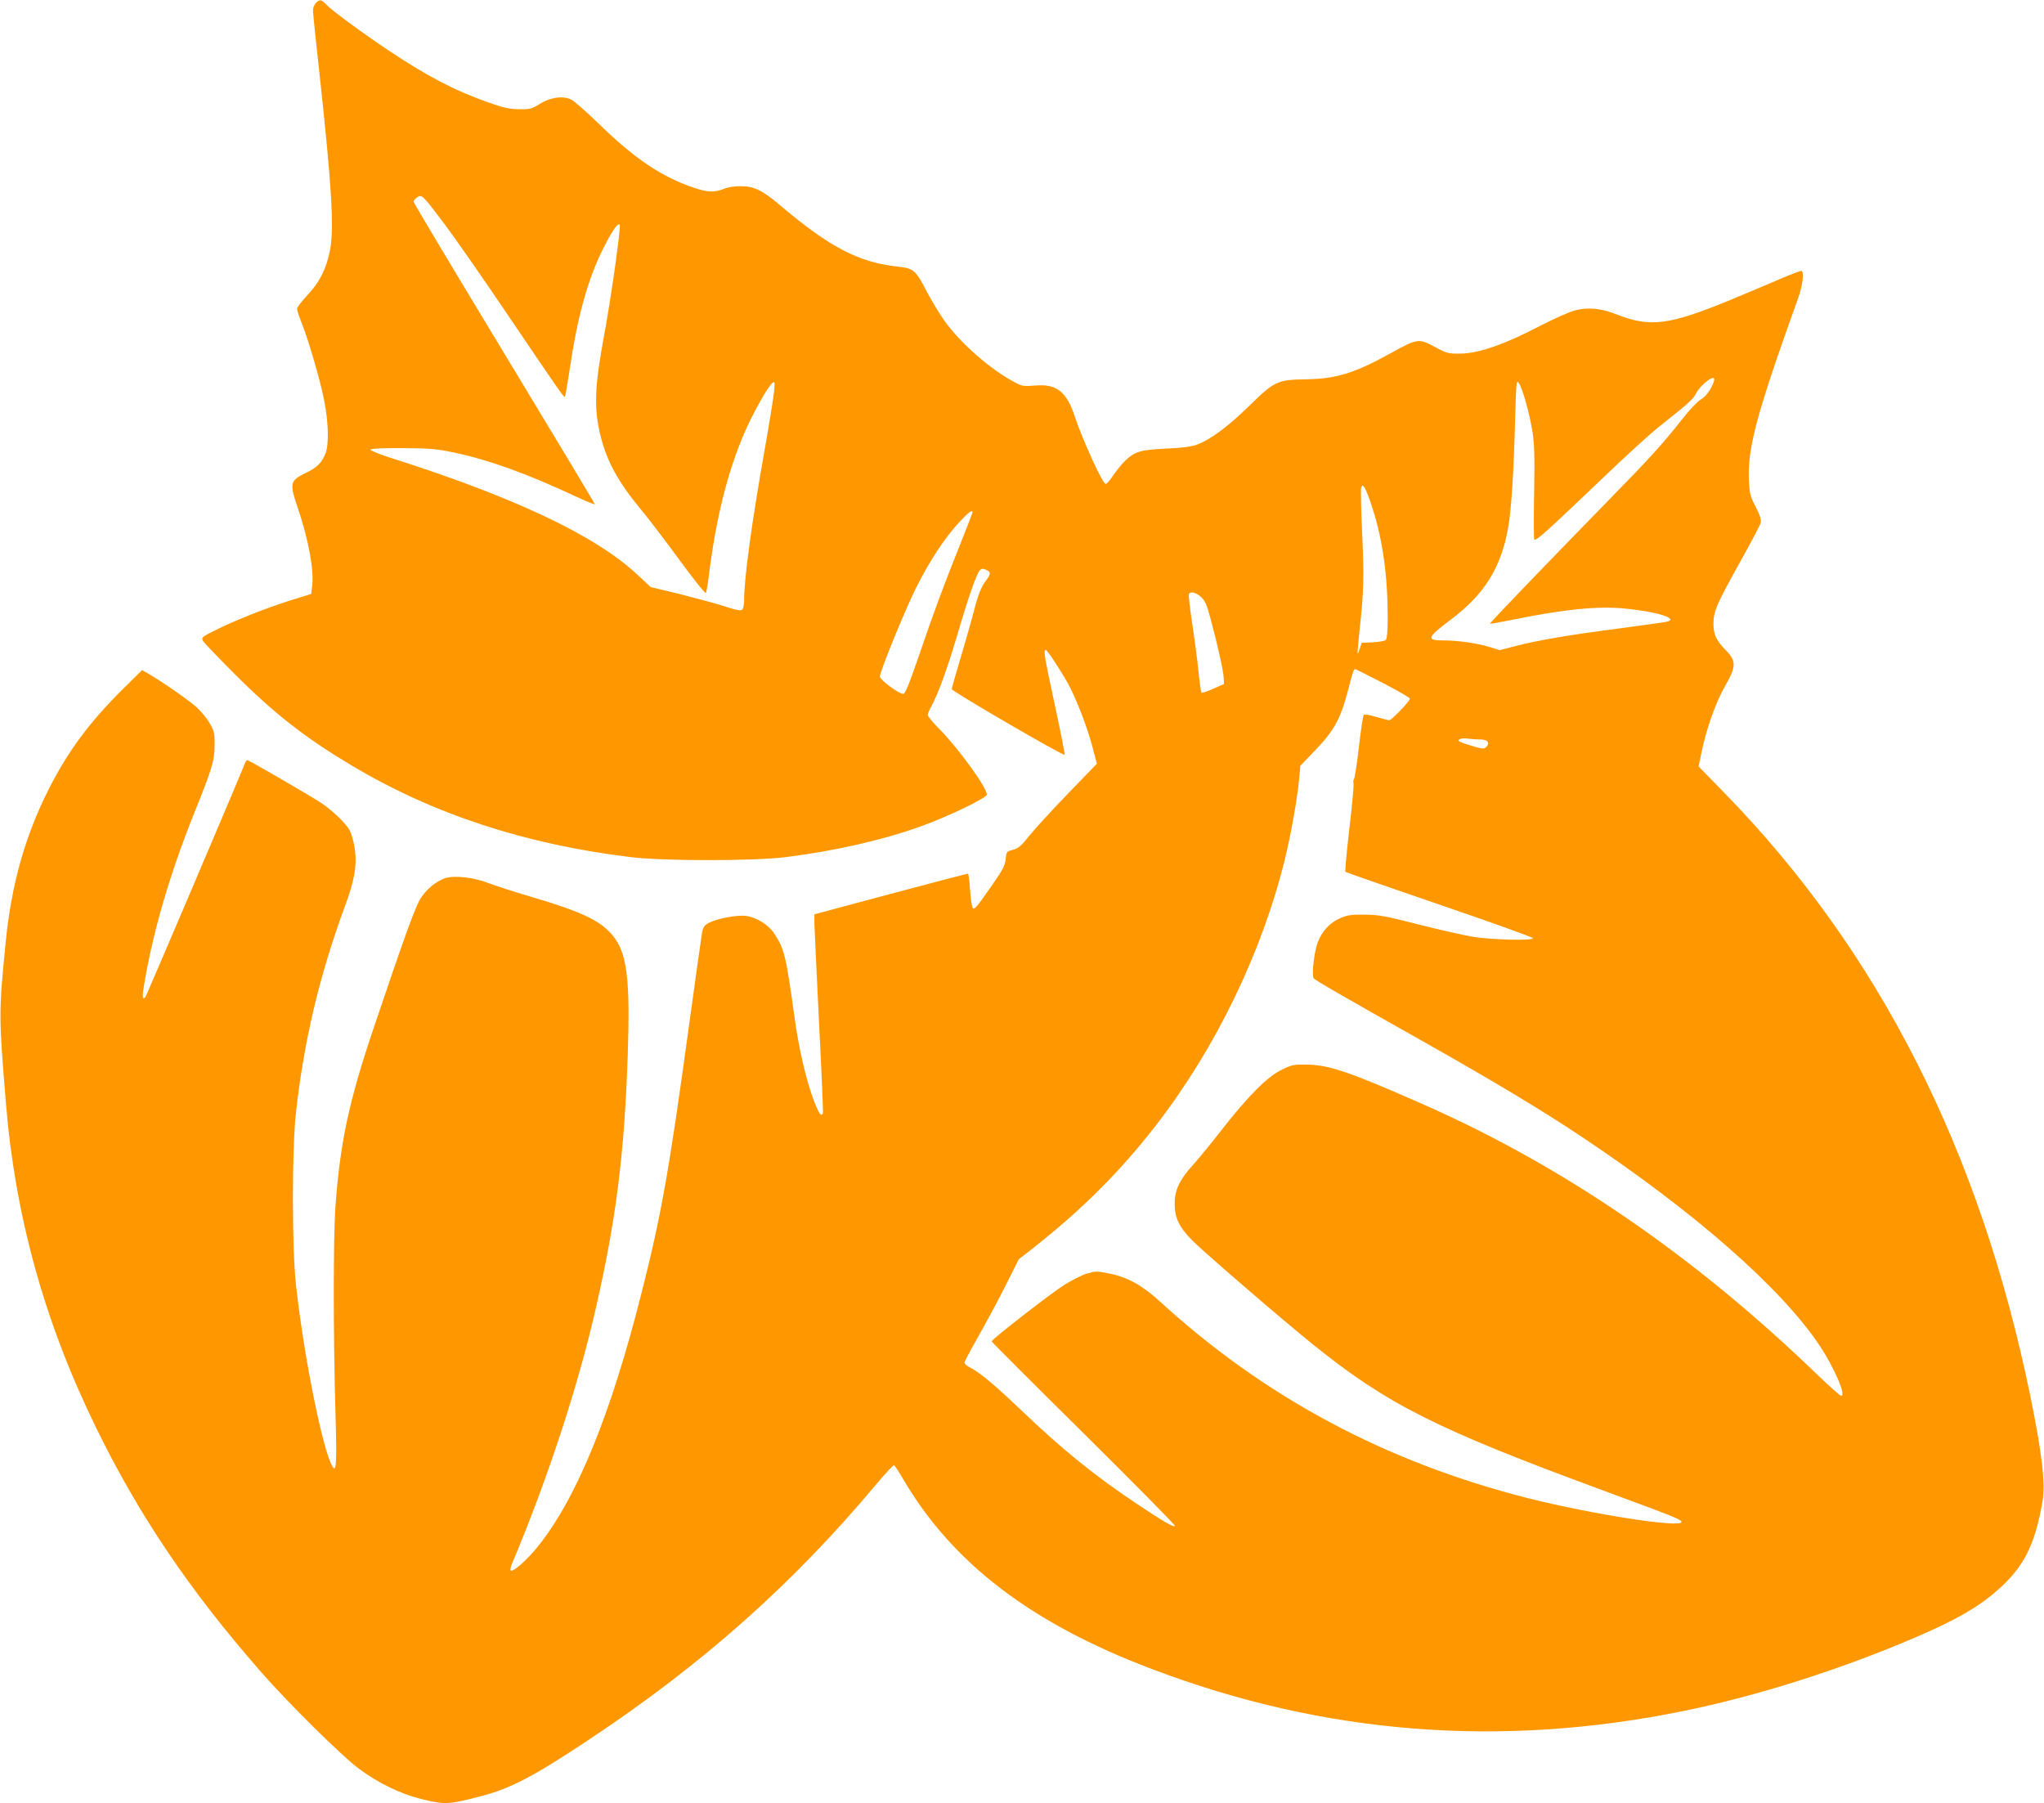 <?xml version="1.0" standalone="no"?>
<!DOCTYPE svg PUBLIC "-//W3C//DTD SVG 20010904//EN"
 "http://www.w3.org/TR/2001/REC-SVG-20010904/DTD/svg10.dtd">
<svg version="1.0" xmlns="http://www.w3.org/2000/svg"
 width="1280pt" height="1129pt" viewBox="0 0 1280 1129"
 preserveAspectRatio="xMidYMid meet">
<g transform="translate(0,1129) scale(0.1,-0.1)"
fill="#ff9800" stroke="none">
<path d="M1978 11271 c-10 -10 -18 -31 -18 -47 0 -16 18 -191 40 -389 77 -705
94 -977 66 -1115 -24 -117 -65 -198 -142 -279 -35 -38 -64 -76 -64 -84 0 -9
13 -49 29 -89 45 -113 118 -365 142 -490 27 -141 30 -277 5 -333 -24 -56 -52
-83 -121 -116 -98 -48 -102 -65 -55 -205 71 -206 107 -400 95 -501 l-6 -52
-132 -41 c-155 -49 -346 -125 -470 -187 -83 -41 -87 -45 -76 -66 7 -12 96
-105 198 -207 249 -249 441 -398 726 -569 515 -308 1089 -497 1755 -578 209
-25 766 -25 970 0 306 38 609 107 847 193 171 61 413 178 413 199 0 44 -177
288 -299 412 -39 39 -71 78 -71 86 0 8 11 34 24 58 42 78 94 219 161 444 72
245 121 383 141 404 11 12 18 12 39 3 31 -14 31 -25 1 -65 -33 -43 -52 -93
-81 -208 -14 -53 -50 -179 -80 -280 -30 -100 -55 -188 -55 -194 0 -13 699
-420 707 -411 3 2 -25 142 -61 310 -67 312 -73 346 -57 346 9 0 84 -113 139
-210 48 -87 118 -265 151 -389 l30 -113 -177 -183 c-97 -100 -206 -219 -242
-263 -54 -68 -72 -84 -106 -93 -40 -10 -42 -12 -46 -58 -4 -39 -18 -67 -81
-157 -100 -144 -112 -158 -124 -151 -6 4 -14 54 -18 112 -4 58 -10 105 -13
105 -4 0 -222 -57 -484 -127 l-478 -128 0 -60 c1 -33 14 -312 29 -620 16 -308
27 -563 24 -567 -11 -20 -24 -2 -54 74 -49 127 -97 332 -124 532 -53 382 -63
424 -126 520 -37 56 -111 102 -178 111 -53 7 -174 -15 -229 -42 -30 -15 -38
-26 -45 -58 -4 -22 -43 -301 -87 -620 -120 -877 -169 -1153 -291 -1635 -193
-766 -407 -1291 -652 -1595 -66 -82 -153 -159 -168 -149 -5 3 -2 22 7 42 223
529 417 1121 528 1612 126 556 176 957 197 1572 16 482 -4 640 -94 750 -77 94
-194 149 -515 244 -103 30 -223 69 -267 86 -91 35 -209 48 -268 29 -55 -19
-114 -66 -151 -123 -34 -51 -101 -237 -292 -803 -160 -472 -215 -731 -244
-1140 -13 -189 -13 -792 0 -1253 11 -379 7 -423 -29 -342 -64 145 -173 706
-218 1120 -25 237 -25 837 0 1070 50 451 147 862 308 1298 60 161 76 259 60
362 -6 39 -20 88 -30 108 -22 43 -103 122 -176 172 -59 40 -455 270 -466 270
-4 0 -9 -6 -12 -12 -82 -201 -621 -1466 -627 -1472 -21 -21 -21 7 0 121 56
317 159 664 304 1026 117 291 129 332 130 432 1 71 -2 86 -29 133 -16 30 -54
76 -84 104 -48 43 -217 161 -309 214 l-32 18 -121 -119 c-210 -209 -343 -388
-463 -625 -149 -294 -234 -596 -270 -956 -44 -446 -44 -459 0 -999 58 -717
241 -1380 564 -2041 266 -546 584 -1018 1031 -1529 167 -192 511 -532 614
-608 121 -91 264 -160 394 -192 148 -36 169 -35 369 17 185 47 333 124 677
353 717 476 1280 977 1804 1603 56 67 106 120 110 117 5 -2 32 -44 60 -92 308
-523 801 -899 1555 -1184 1078 -409 2182 -496 3326 -263 463 94 983 259 1459
463 246 106 385 185 503 288 169 146 241 285 288 559 20 112 -2 302 -75 660
-315 1538 -948 2787 -1919 3782 l-159 163 18 87 c30 146 90 316 147 415 71
123 72 157 7 224 -63 64 -79 100 -79 170 1 76 20 121 168 386 67 121 125 230
128 244 5 18 -4 46 -32 100 -34 66 -38 84 -42 163 -10 204 50 424 309 1145 27
77 38 158 21 169 -4 2 -68 -22 -142 -54 -74 -32 -212 -90 -306 -129 -382 -157
-499 -172 -707 -91 -100 40 -182 48 -265 26 -35 -9 -136 -54 -225 -100 -213
-112 -381 -170 -492 -170 -76 -1 -84 1 -160 42 -100 54 -109 53 -275 -39 -226
-125 -340 -161 -530 -164 -182 -3 -197 -10 -361 -170 -132 -129 -242 -210
-326 -240 -32 -12 -96 -20 -193 -24 -162 -8 -194 -18 -258 -80 -21 -21 -53
-61 -72 -89 -18 -29 -39 -52 -46 -52 -19 0 -143 271 -193 421 -52 158 -115
207 -251 195 -70 -6 -81 -4 -125 20 -152 80 -338 243 -439 383 -31 44 -82 127
-111 183 -72 139 -83 148 -187 159 -243 27 -425 122 -743 392 -102 86 -155
111 -235 111 -39 1 -82 -6 -108 -17 -58 -23 -100 -22 -188 8 -199 67 -368 180
-590 396 -77 75 -156 144 -174 154 -52 27 -132 17 -200 -26 -51 -31 -61 -34
-130 -33 -60 1 -98 9 -190 42 -213 75 -380 162 -625 325 -170 114 -355 250
-389 286 -34 35 -44 37 -68 12z m807 -1386 c62 -82 241 -339 397 -570 329
-486 350 -516 356 -510 2 2 15 75 28 162 49 337 114 571 209 762 59 117 93
167 106 154 9 -9 -55 -463 -97 -688 -61 -328 -66 -460 -23 -635 39 -158 110
-288 250 -457 46 -55 156 -199 243 -318 87 -119 162 -213 166 -208 4 4 12 53
19 108 44 357 116 646 222 893 51 119 146 289 175 313 16 13 17 10 11 -56 -4
-38 -31 -207 -61 -375 -78 -440 -126 -788 -126 -926 0 -29 -5 -56 -13 -62 -9
-8 -42 -1 -117 24 -58 18 -184 52 -280 76 l-175 42 -85 79 c-263 245 -770 485
-1555 734 -66 21 -118 43 -115 48 3 6 82 10 200 9 173 -1 210 -4 325 -28 217
-46 451 -130 764 -276 62 -29 114 -50 116 -48 2 2 -253 426 -566 943 -313 517
-569 945 -569 952 0 6 10 19 22 27 29 21 34 16 173 -169z m7929 -1025 c-17
-32 -42 -60 -64 -72 -20 -12 -72 -66 -115 -122 -125 -158 -203 -244 -440 -486
-452 -463 -767 -791 -764 -795 2 -2 58 8 123 21 340 69 545 90 717 74 204 -19
346 -64 267 -83 -13 -3 -147 -22 -298 -42 -310 -40 -510 -74 -652 -111 l-96
-25 -65 20 c-80 24 -196 41 -287 41 -111 0 -105 17 45 130 211 158 316 327
360 579 20 115 35 360 43 671 7 244 8 254 24 230 24 -36 66 -188 85 -305 12
-80 14 -157 10 -387 -3 -159 -2 -288 1 -288 21 0 66 41 439 396 133 128 288
269 345 314 185 147 211 170 230 208 23 45 97 107 111 93 6 -6 -1 -28 -19 -61z
m-2120 -750 c64 -195 96 -426 96 -681 0 -99 -4 -139 -13 -147 -7 -6 -44 -12
-82 -14 l-68 -3 -13 -40 c-16 -54 -16 -33 0 120 26 233 29 339 16 609 -7 146
-9 273 -6 283 7 17 8 17 22 -2 8 -11 30 -67 48 -125z m-2504 -28 c0 -4 -30
-82 -66 -172 -112 -280 -174 -445 -264 -710 -68 -197 -91 -255 -104 -255 -27
0 -145 88 -146 108 0 32 160 425 230 563 82 163 177 307 265 402 62 66 85 84
85 64z m1430 -529 c26 -23 37 -48 61 -138 46 -171 80 -326 82 -369 l2 -39 -68
-30 c-37 -17 -70 -27 -73 -24 -3 3 -13 68 -20 144 -8 76 -26 211 -40 301 -13
90 -22 167 -19 173 11 17 45 9 75 -18z m1141 -540 c93 -49 169 -92 168 -98 0
-15 -115 -135 -129 -135 -6 0 -43 10 -82 21 -39 12 -73 18 -78 13 -4 -5 -18
-94 -30 -199 -12 -104 -26 -195 -30 -201 -5 -5 -7 -19 -4 -30 3 -11 -9 -139
-26 -283 -17 -145 -28 -266 -25 -270 3 -3 269 -96 591 -206 322 -110 585 -204
584 -210 -1 -16 -254 -10 -374 9 -60 10 -216 45 -345 78 -207 53 -248 60 -336
61 -84 1 -108 -3 -152 -22 -66 -29 -115 -82 -142 -154 -22 -60 -38 -204 -24
-223 9 -12 178 -110 683 -394 445 -251 746 -432 995 -598 711 -474 1250 -948
1491 -1309 91 -138 167 -313 134 -313 -7 0 -73 59 -147 130 -771 745 -1589
1306 -2468 1694 -460 203 -591 248 -730 250 -84 1 -95 -1 -160 -33 -90 -44
-208 -163 -370 -370 -66 -85 -149 -186 -184 -225 -85 -93 -116 -160 -115 -246
0 -87 30 -147 113 -230 80 -79 573 -504 755 -650 466 -375 773 -529 1819 -914
449 -166 487 -181 487 -196 0 -39 -560 48 -961 149 -894 227 -1650 632 -2308
1234 -111 101 -202 151 -320 174 -73 15 -82 14 -136 -2 -32 -10 -95 -42 -141
-71 -81 -51 -454 -340 -454 -353 -1 -3 259 -263 577 -577 318 -315 575 -575
571 -579 -9 -9 -68 25 -238 138 -264 176 -467 340 -725 587 -171 163 -263 239
-322 268 -18 9 -33 22 -33 30 0 7 39 81 86 163 47 83 124 225 170 317 l84 167
87 68 c306 240 550 484 773 772 373 483 661 1077 805 1660 39 158 80 389 91
510 l7 80 96 100 c116 121 157 197 202 370 32 122 36 135 46 135 3 0 81 -39
174 -87z m607 -353 c48 0 65 -21 39 -47 -13 -13 -21 -13 -71 1 -98 29 -112 36
-96 47 8 5 31 7 50 4 19 -2 54 -5 78 -5z"/>
</g>
</svg>
